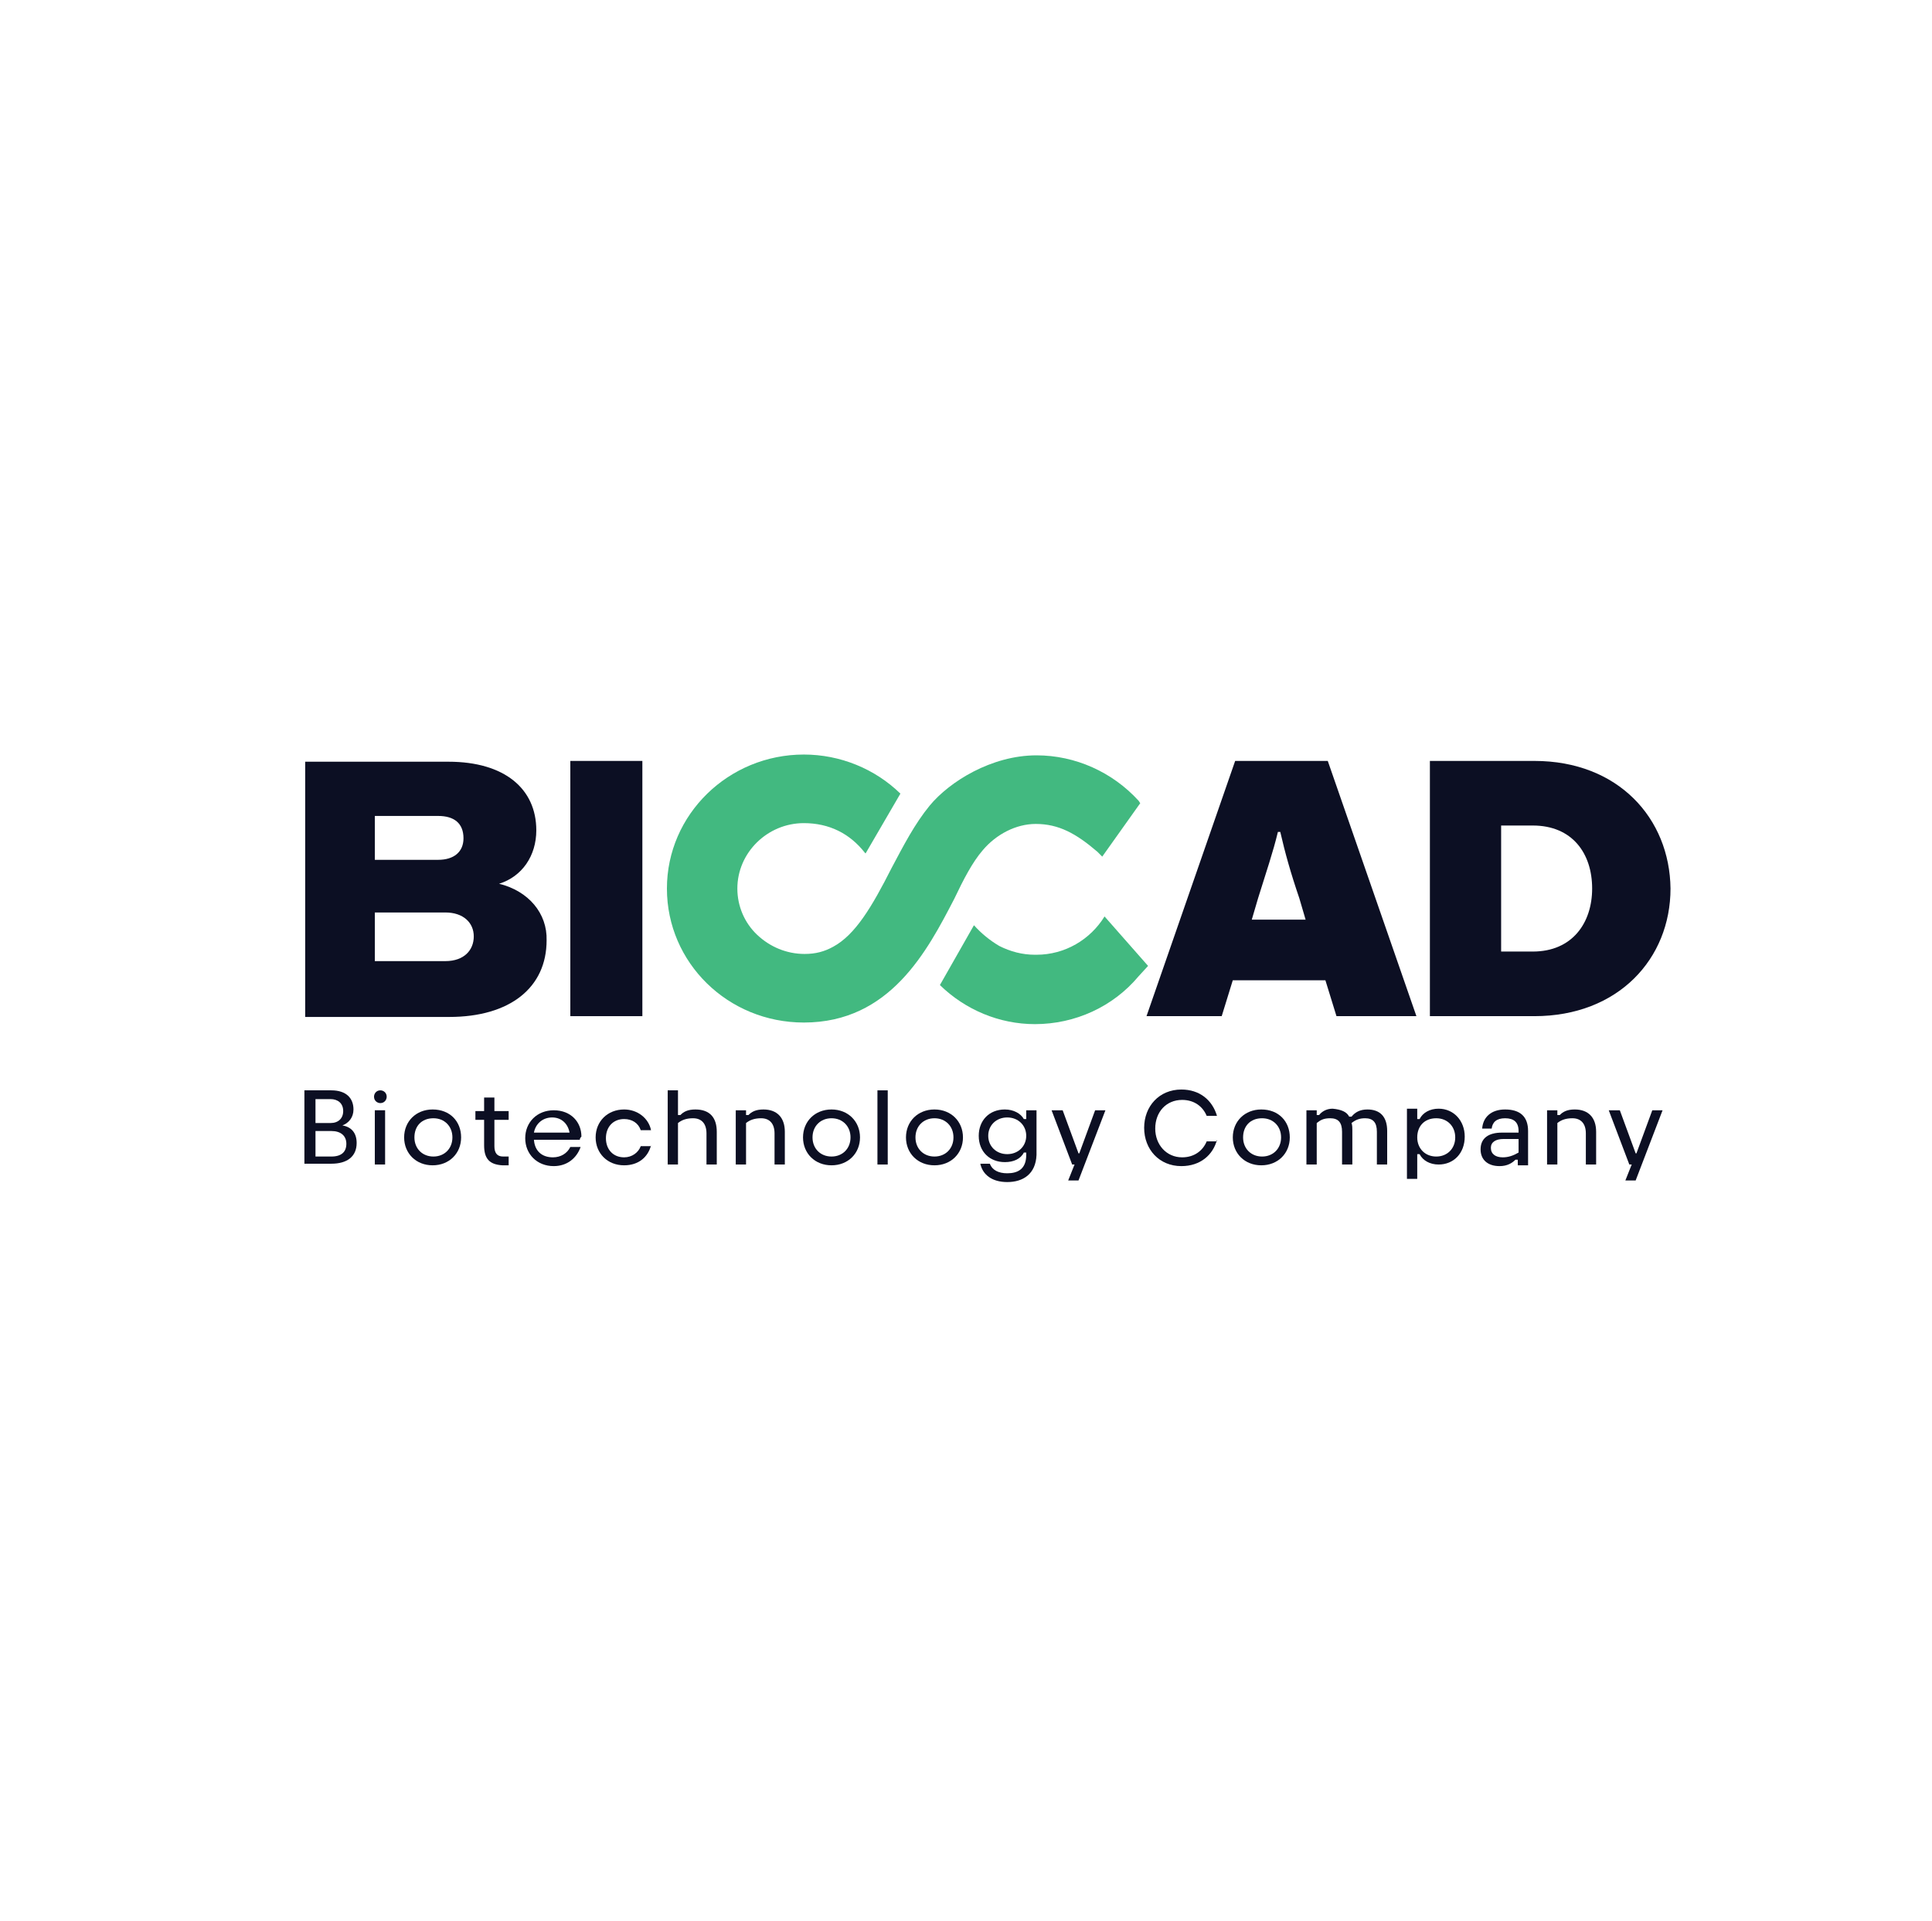 <?xml version="1.0" encoding="UTF-8"?> <svg xmlns="http://www.w3.org/2000/svg" width="173" height="172" viewBox="0 0 173 172" fill="none"> <path d="M27.329 97.643H29.668C31.014 97.643 31.652 98.357 31.652 99.357C31.652 100.071 31.227 100.571 30.66 100.786C31.51 100.929 31.936 101.5 31.936 102.357C31.936 103.571 31.085 104.214 29.668 104.214H27.258V97.643H27.329ZM29.597 100.571C30.305 100.571 30.731 100.143 30.731 99.5C30.731 98.786 30.235 98.428 29.597 98.428H28.25V100.571H29.597ZM29.668 103.571C30.589 103.571 31.014 103.143 31.014 102.429C31.014 101.714 30.518 101.286 29.668 101.286H28.25V103.571H29.668V103.571Z" fill="#0C0F23"></path> <path d="M33.492 98.214C33.492 97.928 33.705 97.643 34.059 97.643C34.343 97.643 34.626 97.857 34.626 98.214C34.626 98.5 34.413 98.786 34.059 98.786C33.776 98.786 33.492 98.571 33.492 98.214ZM34.484 104.286H33.563V99.428H34.484V104.286Z" fill="#0C0F23"></path> <path d="M41.29 101.857C41.29 103.286 40.227 104.357 38.739 104.357C37.251 104.357 36.188 103.286 36.188 101.857C36.188 100.429 37.251 99.357 38.739 99.357C40.298 99.357 41.29 100.429 41.29 101.857ZM37.109 101.857C37.109 102.857 37.818 103.571 38.81 103.571C39.802 103.571 40.511 102.857 40.511 101.857C40.511 100.857 39.802 100.143 38.81 100.143C37.747 100.143 37.109 100.857 37.109 101.857Z" fill="#0C0F23"></path> <path d="M43.35 102.571V100.286H42.57V99.5H43.35V98.286H44.271V99.5H45.547V100.286H44.271V102.643C44.271 103.214 44.484 103.571 45.051 103.571H45.547V104.357H44.98C43.846 104.286 43.35 103.786 43.35 102.571Z" fill="#0C0F23"></path> <path d="M51.922 102.071H47.811C47.882 103.071 48.52 103.643 49.512 103.643C50.221 103.643 50.788 103.286 51.071 102.714H51.992C51.638 103.714 50.788 104.429 49.583 104.429C48.094 104.429 47.031 103.357 47.031 101.929C47.031 100.5 48.094 99.429 49.583 99.429C51.142 99.429 52.063 100.5 52.063 101.786C51.922 101.929 51.922 102 51.922 102.071ZM47.811 101.429H51C50.858 100.643 50.291 100.071 49.441 100.071C48.59 100.071 47.953 100.643 47.811 101.429Z" fill="#0C0F23"></path> <path d="M58.297 102.571C58.014 103.643 57.163 104.357 55.887 104.357C54.399 104.357 53.336 103.286 53.336 101.857C53.336 100.429 54.399 99.357 55.887 99.357C57.092 99.357 58.084 100.143 58.297 101.214H57.376C57.163 100.571 56.596 100.214 55.887 100.214C54.895 100.214 54.257 100.929 54.257 101.929C54.257 102.929 54.895 103.643 55.887 103.643C56.596 103.643 57.163 103.214 57.376 102.643H58.297V102.571Z" fill="#0C0F23"></path> <path d="M64.183 101.357V104.286H63.262V101.5C63.262 100.643 62.837 100.143 62.057 100.143C61.49 100.143 61.065 100.286 60.71 100.571V104.286H59.789V97.643H60.71V99.857H60.923C61.206 99.571 61.561 99.357 62.27 99.357C63.545 99.357 64.183 100.071 64.183 101.357Z" fill="#0C0F23"></path> <path d="M70.277 101.357V104.286H69.356V101.5C69.356 100.643 68.93 100.143 68.151 100.143C67.584 100.143 67.159 100.286 66.804 100.571V104.286H65.883V99.429H66.804V99.857H67.017C67.3 99.572 67.655 99.357 68.363 99.357C69.568 99.357 70.277 100.071 70.277 101.357Z" fill="#0C0F23"></path> <path d="M77.009 101.857C77.009 103.286 75.946 104.357 74.458 104.357C72.969 104.357 71.906 103.286 71.906 101.857C71.906 100.429 72.969 99.357 74.458 99.357C75.946 99.357 77.009 100.429 77.009 101.857ZM72.757 101.857C72.757 102.857 73.466 103.571 74.458 103.571C75.45 103.571 76.159 102.857 76.159 101.857C76.159 100.857 75.45 100.143 74.458 100.143C73.466 100.143 72.757 100.857 72.757 101.857Z" fill="#0C0F23"></path> <path d="M79.492 97.643H78.57V104.286H79.492V97.643Z" fill="#0C0F23"></path> <path d="M86.228 101.857C86.228 103.286 85.165 104.357 83.677 104.357C82.188 104.357 81.125 103.286 81.125 101.857C81.125 100.429 82.188 99.357 83.677 99.357C85.165 99.357 86.228 100.429 86.228 101.857ZM81.975 101.857C81.975 102.857 82.684 103.571 83.677 103.571C84.669 103.571 85.377 102.857 85.377 101.857C85.377 100.857 84.669 100.143 83.677 100.143C82.684 100.143 81.975 100.857 81.975 101.857Z" fill="#0C0F23"></path> <path d="M90.192 105.857C88.846 105.857 87.995 105.214 87.782 104.214H88.633C88.846 104.786 89.412 105.071 90.192 105.071C91.113 105.071 91.893 104.714 91.893 103.429V103.214H91.68C91.397 103.786 90.759 104.071 89.98 104.071C88.633 104.071 87.641 103.143 87.641 101.714C87.641 100.357 88.562 99.357 89.98 99.357C90.759 99.357 91.397 99.714 91.68 100.214H91.893V99.429H92.814V103.429C92.744 105.143 91.61 105.857 90.192 105.857ZM88.491 101.714C88.491 102.643 89.2 103.357 90.192 103.357C91.184 103.357 91.893 102.643 91.893 101.714C91.893 100.786 91.184 100.071 90.192 100.071C89.2 100.071 88.491 100.786 88.491 101.714Z" fill="#0C0F23"></path> <path d="M95.652 105.714L96.219 104.286H96.007L94.164 99.429H95.156L96.574 103.286H96.645L98.062 99.429H98.984L96.574 105.714H95.652Z" fill="#0C0F23"></path> <path d="M108.974 102.071C108.619 103.429 107.485 104.429 105.784 104.429C103.8 104.429 102.453 102.929 102.453 101C102.453 99.071 103.8 97.571 105.784 97.571C107.414 97.571 108.548 98.5 108.974 99.929H108.052C107.698 99.071 106.918 98.5 105.855 98.5C104.438 98.5 103.445 99.571 103.445 101.071C103.445 102.5 104.438 103.643 105.855 103.643C106.918 103.643 107.698 103.071 108.052 102.214H108.974V102.071Z" fill="#0C0F23"></path> <path d="M115.494 101.857C115.494 103.286 114.43 104.357 112.942 104.357C111.454 104.357 110.391 103.286 110.391 101.857C110.391 100.429 111.454 99.357 112.942 99.357C114.501 99.357 115.494 100.429 115.494 101.857ZM111.312 101.857C111.312 102.857 112.021 103.571 113.013 103.571C114.005 103.571 114.714 102.857 114.714 101.857C114.714 100.857 114.005 100.143 113.013 100.143C111.95 100.143 111.312 100.857 111.312 101.857Z" fill="#0C0F23"></path> <path d="M120.812 100H121.024C121.308 99.643 121.733 99.357 122.442 99.357C123.576 99.357 124.214 100 124.214 101.286V104.286H123.292V101.357C123.292 100.5 122.938 100.143 122.229 100.143C121.733 100.143 121.379 100.286 121.024 100.571C121.095 100.786 121.095 101 121.095 101.214V104.286H120.174V101.357C120.174 100.5 119.819 100.143 119.111 100.143C118.544 100.143 118.26 100.286 117.906 100.571V104.286H116.984V99.429H117.906V99.857H118.118C118.331 99.572 118.756 99.286 119.323 99.286C120.103 99.357 120.599 99.572 120.812 100Z" fill="#0C0F23"></path> <path d="M126.906 100.214H127.118C127.402 99.643 128.04 99.286 128.819 99.286C130.166 99.286 131.158 100.357 131.158 101.786C131.158 103.286 130.166 104.286 128.819 104.286C128.04 104.286 127.402 103.929 127.118 103.357H126.906V105.571H125.984V99.286H126.906V100.214ZM126.906 101.857C126.906 102.857 127.614 103.571 128.607 103.571C129.599 103.571 130.308 102.857 130.308 101.857C130.308 100.857 129.599 100.143 128.607 100.143C127.544 100.143 126.906 100.857 126.906 101.857Z" fill="#0C0F23"></path> <path d="M135.98 101.357V101.286C135.98 100.5 135.555 100.143 134.775 100.143C133.996 100.143 133.641 100.5 133.57 101.071H132.72C132.791 100.071 133.499 99.357 134.775 99.357C136.122 99.357 136.831 100 136.831 101.286V104.357H135.909V103.857H135.697C135.413 104.143 134.988 104.429 134.279 104.429C133.216 104.429 132.578 103.857 132.578 102.929C132.578 101.929 133.287 101.429 134.492 101.429H135.98V101.357ZM135.98 103.214V102H134.633C133.925 102 133.499 102.286 133.499 102.786C133.499 103.357 133.925 103.643 134.563 103.643C135.059 103.643 135.484 103.5 135.98 103.214Z" fill="#0C0F23"></path> <path d="M142.925 101.357V104.286H142.004V101.5C142.004 100.643 141.579 100.143 140.799 100.143C140.232 100.143 139.807 100.286 139.453 100.571V104.286H138.531V99.429H139.453V99.857H139.665C139.949 99.572 140.303 99.357 141.012 99.357C142.217 99.357 142.925 100.071 142.925 101.357Z" fill="#0C0F23"></path> <path d="M145.543 105.714L146.11 104.286H145.897L144.055 99.429H145.047L146.464 103.286H146.535L147.953 99.429H148.874L146.464 105.714H145.543Z" fill="#0C0F23"></path> <path d="M44.692 79.143C46.748 78.5 48.023 76.643 48.023 74.357C48.023 70.643 45.188 68.214 40.156 68.214H27.328V91.071H40.227C45.684 91.071 48.945 88.428 48.945 84.214C49.016 81.786 47.315 79.786 44.692 79.143ZM33.565 73.071H39.235C40.652 73.071 41.503 73.714 41.503 75.071C41.503 76.286 40.652 77 39.235 77H33.565V73.071ZM39.873 86.071H33.565V81.714H39.873C41.503 81.714 42.424 82.643 42.424 83.857C42.424 85.071 41.574 86.071 39.873 86.071Z" fill="#0C0F23"></path> <path d="M57.52 68.143H51.07V91H57.52V68.143Z" fill="#0C0F23"></path> <path d="M110.602 68.143L102.664 91H109.397L110.389 87.786H118.682L119.674 91H126.832L118.894 68.143H110.602ZM112.09 82.357L112.657 80.428C113.366 78.143 114.004 76.286 114.429 74.5H114.642C115.067 76.357 115.563 78.143 116.343 80.428L116.91 82.357H112.09Z" fill="#0C0F23"></path> <path d="M137.394 68.143H128.039V91H137.394C144.907 91 149.585 85.857 149.585 79.571C149.514 73.286 144.907 68.143 137.394 68.143ZM137.253 85.214H134.418V73.928H137.253C140.796 73.928 142.568 76.428 142.568 79.571C142.568 82.643 140.796 85.214 137.253 85.214Z" fill="#0C0F23"></path> <path d="M87.997 76.143C89.202 74.714 90.974 73.786 92.746 73.786C94.801 73.786 96.361 74.643 98.274 76.286L98.699 76.714L102.101 71.929L101.96 71.714C99.621 69.143 96.29 67.643 92.817 67.643C88.777 67.643 85.021 70 83.249 72.143C81.902 73.786 80.91 75.714 79.847 77.714C78.075 81.214 76.587 83.714 74.602 84.786C73.823 85.214 73.043 85.429 72.051 85.429C70.421 85.429 68.932 84.786 67.798 83.714C66.664 82.643 66.026 81.143 66.026 79.571C66.026 76.357 68.72 73.714 71.98 73.714C74.248 73.714 76.091 74.643 77.437 76.357L77.508 76.429L80.626 71.071C78.359 68.857 75.24 67.571 71.98 67.571C65.247 67.571 59.719 72.929 59.719 79.571C59.719 86.214 65.176 91.571 71.98 91.571C79.705 91.571 83.036 85.143 85.446 80.5C86.296 78.714 87.076 77.214 87.997 76.143Z" fill="#42B980"></path> <path d="M98.906 82.071C97.63 84.143 95.362 85.5 92.811 85.5H92.74H92.669C91.535 85.5 90.472 85.214 89.48 84.714C88.629 84.214 87.85 83.571 87.212 82.857L84.164 88.214C86.432 90.429 89.48 91.714 92.669 91.714C96.284 91.714 99.685 90.143 101.953 87.429L102.804 86.5L98.906 82.071Z" fill="#42B980"></path> </svg> 